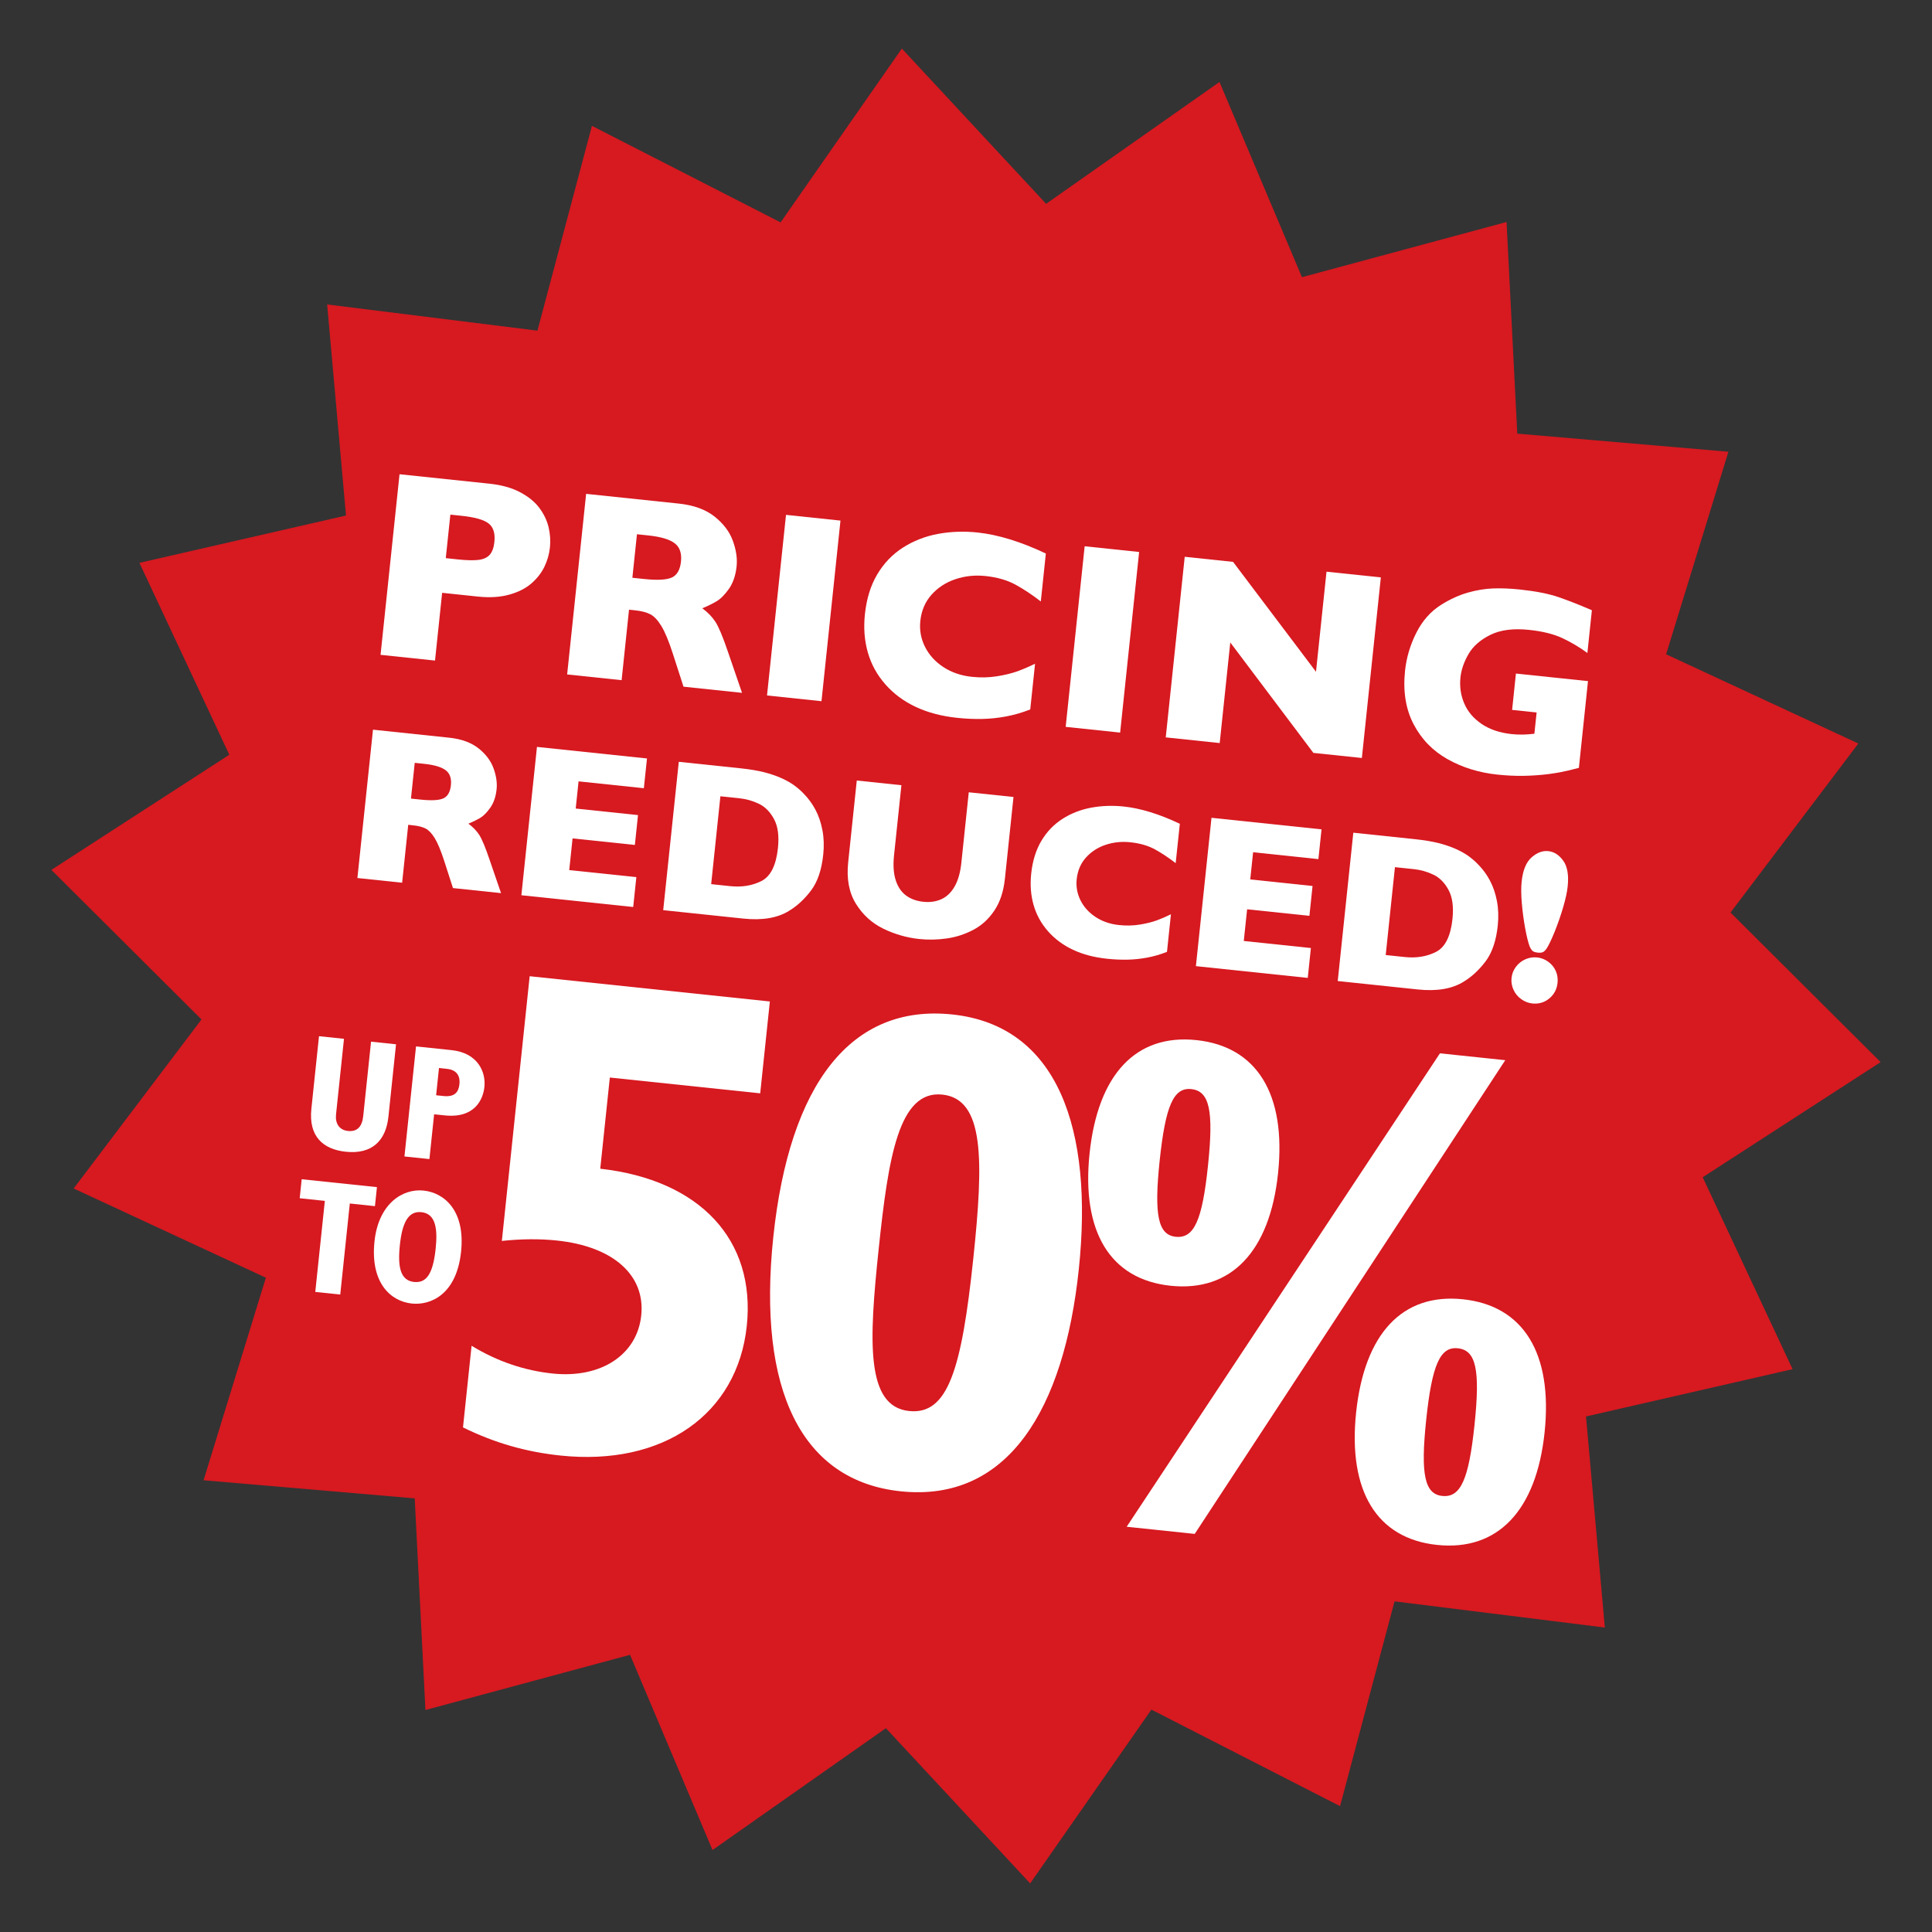 <?xml version="1.0" encoding="UTF-8"?><svg xmlns="http://www.w3.org/2000/svg" viewBox="0 0 201.6 201.6"><rect x="0" y="0" width="201.6" height="201.6" fill="#333333" stroke="none"/><defs><style>.cls-1{fill:#d71920;}.cls-1,.cls-2{stroke-width:0px;}.cls-2{fill:#fff;}</style></defs><g id="Layer_1"><polygon class="cls-1" points="109.159 21.269 127.251 8.554 135.856 28.924 157.206 23.164 158.325 45.249 180.357 47.138 173.856 68.274 193.913 77.585 180.575 95.222 196.238 110.831 177.672 122.843 187.051 142.868 165.497 147.805 167.462 169.83 145.518 167.098 139.832 188.467 120.146 178.394 107.494 196.53 92.441 180.331 74.349 193.046 65.744 172.676 44.394 178.436 43.275 156.351 21.243 154.462 27.744 133.326 7.687 124.016 21.025 106.378 5.362 90.769 23.928 78.757 14.549 58.732 36.103 53.795 34.138 31.77 56.082 34.502 61.768 13.133 81.454 23.206 94.106 5.07 109.159 21.269"/></g><g id="Text_1"><path class="cls-2" d="M52.282,93.195l-5.016-.527-.928-2.876c-.342-1.052-.666-1.829-.975-2.332-.309-.503-.625-.837-.95-1.003-.325-.167-.756-.277-1.292-.334l-.524-.055-.635,6.042-4.668-.491,1.627-15.479,7.941.835c1.28.135,2.303.506,3.067,1.112.764.607,1.288,1.303,1.571,2.085s.389,1.509.319,2.18c-.082.781-.302,1.426-.662,1.934-.357.509-.717.868-1.078,1.079-.362.21-.762.405-1.203.585.469.343.845.73,1.126,1.162.282.433.639,1.285,1.07,2.558l1.21,3.526ZM47.051,81.94c.075-.715-.108-1.238-.547-1.571-.44-.332-1.188-.554-2.245-.665l-.983-.103-.392,3.73,1.005.105c1.139.119,1.932.076,2.379-.129.447-.205.708-.661.783-1.368Z"/><path class="cls-2" d="M66.075,94.644l-11.671-1.227,1.627-15.479,11.481,1.206-.327,3.105-6.813-.716-.298,2.837,6.501.683-.328,3.116-6.501-.684-.347,3.307,7.003.735-.328,3.116Z"/><path class="cls-2" d="M85.902,89.185c-.167,1.586-.589,2.829-1.267,3.729-.677.9-1.438,1.606-2.283,2.12-1.201.755-2.798,1.027-4.794.817l-8.354-.878,1.627-15.48,6.434.677c.968.102,1.792.239,2.469.411.678.174,1.283.38,1.814.62.533.24.981.495,1.344.763s.684.548.962.841c.483.487.894,1.046,1.23,1.676s.582,1.345.733,2.145c.154.799.182,1.651.086,2.561ZM81.177,88.485c.132-1.258-.004-2.265-.412-3.019-.405-.754-.933-1.285-1.582-1.595-.649-.31-1.323-.5-2.023-.574l-1.988-.209-.963,9.17,1.988.209c1.221.128,2.309-.051,3.263-.538.955-.486,1.526-1.635,1.717-3.444Z"/><path class="cls-2" d="M104.857,91.707c-.14,1.325-.506,2.43-1.1,3.312-.594.882-1.325,1.553-2.199,2.01-.871.458-1.791.757-2.759.896-.966.139-1.919.159-2.858.061-1.31-.138-2.561-.495-3.753-1.072-1.193-.577-2.15-1.445-2.872-2.605-.721-1.16-.991-2.6-.811-4.319l.898-8.545,4.657.49-.771,7.338c-.107,1.02-.048,1.879.177,2.575.224.698.582,1.229,1.075,1.593.492.364,1.095.584,1.81.659.686.072,1.309-.017,1.87-.267.56-.25,1.023-.69,1.387-1.322s.6-1.458.707-2.478l.774-7.36,4.668.49-.898,8.544Z"/><path class="cls-2" d="M121.773,99.323c-.674.268-1.357.467-2.05.598-.691.131-1.381.203-2.071.218-.689.014-1.4-.018-2.131-.095-1.348-.142-2.536-.454-3.565-.939-1.029-.484-1.898-1.131-2.607-1.939-.71-.809-1.208-1.72-1.497-2.731-.289-1.014-.373-2.101-.25-3.263.14-1.332.494-2.475,1.061-3.428s1.3-1.717,2.199-2.293c.9-.575,1.897-.966,2.991-1.171,1.095-.204,2.231-.245,3.407-.121,1.756.185,3.707.785,5.853,1.801l-.433,4.109c-.717-.557-1.434-1.033-2.147-1.428-.715-.396-1.579-.646-2.592-.753-.901-.095-1.761-.004-2.581.271-.818.275-1.501.719-2.049,1.332-.546.612-.865,1.361-.959,2.248-.082.781.052,1.52.4,2.215.348.695.872,1.273,1.573,1.735.7.462,1.517.741,2.447.839.752.079,1.474.062,2.163-.049.688-.112,1.273-.256,1.755-.432.481-.175.979-.39,1.495-.645l-.412,3.92Z"/><path class="cls-2" d="M136.462,102.042l-11.672-1.227,1.627-15.48,11.482,1.207-.327,3.105-6.813-.717-.298,2.837,6.501.684-.328,3.115-6.5-.683-.348,3.306,7.003.736-.327,3.116Z"/><path class="cls-2" d="M156.289,96.582c-.168,1.586-.59,2.829-1.268,3.729-.678.899-1.438,1.606-2.283,2.12-1.201.754-2.799,1.026-4.795.817l-8.354-.879,1.627-15.479,6.434.676c.967.103,1.791.239,2.469.412s1.282.38,1.814.619c.532.241.98.495,1.344.763.362.269.684.548.961.841.483.487.895,1.047,1.23,1.677s.582,1.344.733,2.144c.153.799.182,1.652.087,2.561ZM151.563,95.883c.132-1.258-.005-2.265-.411-3.019-.406-.755-.934-1.286-1.582-1.595-.648-.31-1.323-.501-2.023-.574l-1.988-.209-.963,9.169,1.988.209c1.221.129,2.309-.051,3.263-.537.954-.487,1.526-1.635,1.717-3.444Z"/><path class="cls-2" d="M162.527,102.557c-.07.67-.359,1.214-.865,1.631-.508.418-1.096.591-1.768.521-.408-.043-.792-.19-1.148-.443-.358-.251-.629-.577-.812-.977s-.254-.812-.209-1.236c.045-.432.197-.82.455-1.166.259-.345.586-.606.98-.783.396-.177.809-.242,1.24-.197.418.044.803.193,1.156.449s.614.577.785.963c.171.387.232.8.186,1.239ZM163.585,92.493c-.062.589-.219,1.313-.472,2.176-.252.861-.547,1.708-.881,2.538-.337.831-.613,1.411-.828,1.742-.125.19-.251.32-.379.39s-.318.091-.572.064c-.244-.026-.421-.084-.529-.174-.106-.091-.209-.247-.307-.468-.157-.423-.315-1.059-.471-1.907-.155-.848-.271-1.717-.347-2.605-.077-.889-.083-1.643-.018-2.261.124-1.176.469-2.015,1.033-2.517.563-.501,1.149-.721,1.751-.657.604.063,1.121.396,1.555.999.434.604.588,1.496.464,2.68Z"/><path class="cls-2" d="M57.383,57.13c-.073.698-.266,1.367-.575,2.009-.31.641-.763,1.221-1.359,1.74s-1.367.91-2.316,1.172c-.949.263-2.039.329-3.272.199l-3.725-.392-.743,7.07-5.684-.597,1.981-18.846,9.409.989c1.233.13,2.286.424,3.159.882.873.459,1.546,1.006,2.02,1.642.474.637.796,1.308.964,2.013.168.705.216,1.411.142,2.118ZM51.588,56.548c.094-.897-.106-1.539-.602-1.926s-1.428-.652-2.796-.796l-1.196-.126-.478,4.542,1.224.129c.942.099,1.673.116,2.194.052.52-.064.91-.244,1.17-.537s.421-.739.484-1.338Z"/><path class="cls-2" d="M77.427,72.296l-6.105-.642-1.13-3.5c-.415-1.281-.812-2.228-1.187-2.84-.376-.612-.761-1.02-1.157-1.222s-.92-.337-1.572-.406l-.639-.067-.773,7.356-5.684-.598,1.981-18.845,9.667,1.016c1.559.164,2.803.616,3.735,1.354.93.74,1.567,1.586,1.911,2.538.345.953.475,1.837.389,2.653-.1.951-.368,1.737-.804,2.355-.437.619-.875,1.056-1.314,1.312-.439.257-.927.494-1.463.713.57.418,1.027.89,1.371,1.416.342.526.776,1.564,1.301,3.112l1.474,4.293ZM71.059,58.595c.091-.871-.13-1.508-.665-1.912s-1.446-.675-2.733-.81l-1.196-.126-.478,4.542,1.224.128c1.387.146,2.353.094,2.897-.156.543-.25.86-.805.951-1.666Z"/><path class="cls-2" d="M85.721,73.168l-5.684-.598,1.981-18.845,5.684.597-1.981,18.846Z"/><path class="cls-2" d="M107.503,74.028c-.823.326-1.654.568-2.496.728-.841.159-1.683.247-2.522.265-.84.017-1.705-.021-2.593-.115-1.641-.172-3.088-.554-4.34-1.144-1.253-.59-2.312-1.377-3.175-2.361-.864-.984-1.471-2.093-1.822-3.325-.352-1.233-.453-2.557-.305-3.971.17-1.623.6-3.014,1.291-4.174.69-1.16,1.583-2.091,2.679-2.791,1.096-.701,2.31-1.176,3.641-1.426,1.333-.249,2.714-.299,4.146-.148,2.14.226,4.515.956,7.125,2.192l-.526,5.004c-.872-.678-1.743-1.258-2.614-1.739-.871-.48-1.923-.786-3.155-.916-1.097-.115-2.144-.005-3.142.33-.997.335-1.829.876-2.494,1.621-.664.746-1.054,1.658-1.167,2.737-.1.951.062,1.851.486,2.697.425.847,1.062,1.551,1.916,2.112.853.562,1.845.901,2.979,1.021.916.097,1.792.077,2.631-.06.84-.137,1.553-.312,2.139-.524.585-.214,1.192-.475,1.821-.785l-.502,4.772Z"/><path class="cls-2" d="M116.885,76.444l-5.684-.598,1.981-18.845,5.684.597-1.981,18.846Z"/><path class="cls-2" d="M142.108,79.095l-5.059-.532-8.672-11.523-1.104,10.496-5.63-.592,1.98-18.845,5.045.53,8.652,11.467,1.098-10.442,5.67.596-1.981,18.846Z"/><path class="cls-2" d="M164.752,80.127c-.425.111-.787.202-1.088.271-.301.07-.589.131-.865.185-.275.054-.674.117-1.195.19-.882.109-1.756.171-2.623.185-.869.014-1.779-.029-2.73-.129-1.912-.201-3.643-.735-5.191-1.604-1.551-.868-2.735-2.088-3.555-3.658-.82-1.571-1.117-3.426-.893-5.565.145-1.378.539-2.704,1.182-3.979.643-1.274,1.521-2.257,2.639-2.946.922-.572,1.838-.986,2.75-1.244.911-.257,1.789-.4,2.637-.431.847-.03,1.772.008,2.778.113,1.659.175,3.015.442,4.067.806s2.201.815,3.445,1.358l-.469,4.46c-.799-.588-1.658-1.1-2.574-1.535s-2.088-.728-3.51-.877c-1.641-.173-2.985,0-4.035.517-1.049.518-1.811,1.188-2.286,2.008s-.757,1.635-.841,2.441c-.1.951.03,1.852.391,2.7.358.85.962,1.563,1.809,2.143.846.58,1.904.936,3.174,1.069.725.076,1.505.062,2.341-.042l.233-2.217-2.557-.269.398-3.794,7.52.79-.951,9.056Z"/><path class="cls-2" d="M35.894,108.399l-.831,7.903c-.095.907.324,1.614,1.248,1.712,1.009.105,1.481-.508,1.59-1.55l.817-7.769,2.607.274-.793,7.55c-.266,2.521-1.726,3.949-4.449,3.663-2.388-.251-3.893-1.616-3.593-4.475l.797-7.583,2.606.273Z"/><path class="cls-2" d="M43.41,109.189l3.716.391c2.673.281,3.591,2.214,3.42,3.845-.131,1.244-.958,3.299-4.153,2.963l-1.093-.114-.491,4.674-2.606-.273,1.208-11.484ZM46.265,114.367c1.193.126,1.59-.41,1.679-1.251.074-.706-.169-1.463-1.296-1.581l-.841-.089-.298,2.842.757.079Z"/><path class="cls-2" d="M33.896,125.309l-2.623-.275.208-1.984,7.853.825-.209,1.984-2.623-.276-.998,9.5-2.606-.273.999-9.5Z"/><path class="cls-2" d="M44.209,124.234c2.136.225,4.356,2.073,3.903,6.378-.472,4.488-3.191,5.614-5.142,5.409-2.22-.233-4.345-2.175-3.893-6.479.41-3.9,2.895-5.544,5.131-5.309ZM43.207,133.768c1.211.127,1.961-.695,2.251-3.453.209-1.984.062-3.665-1.485-3.828-1.412-.148-2.012,1.183-2.248,3.436-.241,2.287.053,3.695,1.482,3.846Z"/><path class="cls-2" d="M49.207,140.426c2.698,1.647,5.542,2.593,8.453,2.898,5.042.53,8.819-1.944,9.252-6.062.44-4.189-2.905-7.197-8.798-7.816-1.774-.187-3.713-.175-5.747.042l2.903-27.621,25.063,2.635-1.007,9.585-15.691-1.649-1,9.515c10.43,1.169,16.231,7.45,15.291,16.396-.97,9.23-8.72,14.661-19.441,13.534-3.551-.373-6.828-1.292-10.172-2.936l.896-8.521Z"/><path class="cls-2" d="M99.357,105.855c11.077,1.164,14.744,12.031,13.215,26.586-1.53,14.557-7.369,24.353-18.589,23.173-10.295-1.082-14.979-10.477-13.292-26.523s8.158-24.34,18.667-23.235ZM94.863,147.236c4.048.425,5.479-4.307,6.703-15.951,1.074-10.225,1.17-16.604-3.232-17.066-4.544-.478-5.637,6.515-6.645,16.101-1.015,9.656-1.37,16.439,3.174,16.917Z"/><path class="cls-2" d="M124.844,108.533c6.319.664,9.384,5.652,8.519,13.889-.858,8.166-4.894,12.408-11.213,11.744-6.32-.665-9.313-5.646-8.455-13.812.865-8.236,4.829-12.485,11.149-11.821ZM150.255,109.912l6.816.716-32.403,49.431-7.101-.746,32.688-49.4ZM122.687,129.054c1.918.201,2.766-1.72,3.361-7.4.605-5.751.176-7.807-1.742-8.008-1.846-.194-2.693,1.727-3.299,7.479-.596,5.681-.166,7.735,1.68,7.93ZM152.655,135.577c6.319.664,9.386,5.652,8.52,13.89-.858,8.165-4.894,12.407-11.214,11.743-6.318-.664-9.312-5.646-8.454-13.811.866-8.237,4.829-12.486,11.148-11.822ZM150.498,156.098c1.918.201,2.766-1.72,3.363-7.4.604-5.751.175-7.806-1.743-8.008-1.846-.193-2.694,1.727-3.299,7.479-.597,5.68-.167,7.735,1.679,7.93Z"/></g></svg>